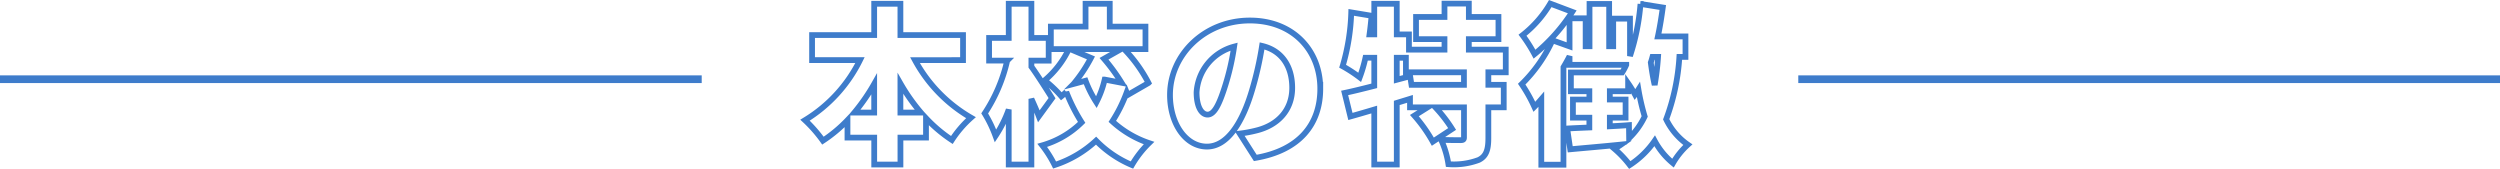<svg xmlns="http://www.w3.org/2000/svg" width="325" height="21.971" viewBox="0 0 325 21.971">
  <g id="Group_4966" data-name="Group 4966" transform="translate(-25 -363.202)">
    <path id="Path_13393" data-name="Path 13393" d="M-44.946-4.664V-8.448a24.781,24.781,0,0,0,2.662,3.784Zm-5.984,0a25.3,25.3,0,0,0,2.574-3.718v3.718Zm14.124-6.82V-14.74h-8.14v-4.07h-3.41v4.07H-56.43v3.256H-50.2a18.922,18.922,0,0,1-7.15,7.81,17.9,17.9,0,0,1,2.332,2.662,18.3,18.3,0,0,0,3.19-2.662v2.266h3.476v3.5h3.41v-3.5h3.322v-2.53A18.581,18.581,0,0,0-38.258-1.1,14.339,14.339,0,0,1-35.772-4a19.2,19.2,0,0,1-7.282-7.48Zm11.572,4.95c-.374-.616-2.068-3.278-2.684-4.092v-.792h2.244v-2.948h-2.244V-18.81h-2.948v4.444h-2.552v2.948h2.354A20.741,20.741,0,0,1-33.99-4.554a16.269,16.269,0,0,1,1.408,2.926A15.581,15.581,0,0,0-30.866-5.06V2.09h2.948V-6.446c.374.814.726,1.628.968,2.266Zm2.794-1.848a18.958,18.958,0,0,0,2.266-3.388l-2.706-1.144h6.622L-18.48-11.66a24.752,24.752,0,0,1,2.288,3.124l-2.2-.418A12.44,12.44,0,0,1-19.47-6.006,14.46,14.46,0,0,1-20.878-8.8Zm9.746-.132a18.6,18.6,0,0,0-3.168-4.4h2.772V-15.84h-4.642v-2.97h-3.146v2.97h-4.51v2.926h2.332A12.107,12.107,0,0,1-26.2-8.844a15.054,15.054,0,0,1,2.178,2.068c.22-.176.418-.374.638-.572a23,23,0,0,0,2,3.96A11.958,11.958,0,0,1-26.51-.4,14.641,14.641,0,0,1-24.9,2.156a14.583,14.583,0,0,0,5.39-3.168A14.235,14.235,0,0,0-14.85,2.156,13.47,13.47,0,0,1-12.628-.7,13.4,13.4,0,0,1-17.4-3.52a18.75,18.75,0,0,0,1.87-3.762l.132.33Zm22.33.748c0-4.994-3.542-8.866-9.152-8.866C-5.39-16.632-9.9-12.188-9.9-6.952c0,3.762,2.068,6.71,4.8,6.71C-2.508-.242-.528-3.19.77-7.59a43.784,43.784,0,0,0,1.3-5.742c2.53.594,3.916,2.618,3.916,5.456,0,2.9-1.87,4.862-4.664,5.544a16.741,16.741,0,0,1-2.156.4L1.188,1.232C6.908.264,9.636-3.124,9.636-7.766ZM-6.446-7.3a6.56,6.56,0,0,1,4.884-5.94,32.657,32.657,0,0,1-1.122,4.95C-3.476-5.742-4.136-4.4-5.016-4.4-5.786-4.4-6.446-5.39-6.446-7.3Zm34.76-.968h-6.82l-.176-1.122-1.738.462v-2.86h1.188V-9.9h7.546ZM33.748-9.9v-2.948h-4.8v-1.364H32.8v-2.882h-3.85v-1.738H25.784v1.738h-3.7v2.882h3.7v1.364h-4.62v-1.98H19.58V-18.81H16.654v3.982h-.616c.11-.814.2-1.628.264-2.42l-2.64-.44a27.364,27.364,0,0,1-1.122,7A18.442,18.442,0,0,1,14.762-9.24a17.9,17.9,0,0,0,.748-2.552h1.144V-8.14c-1.452.374-2.772.7-3.85.924l.748,3.058c.946-.264,2-.572,3.1-.9V2.09H19.58V-5.918L21.3-6.446v1.1h2.288L21.868-4.268a19.409,19.409,0,0,1,2.4,3.388l2.508-1.65A18.446,18.446,0,0,0,24.6-5.346h3.718V-1.43c0,.286-.11.352-.462.352s-1.562,0-2.508-.044a11.9,11.9,0,0,1,.946,3.168,9.232,9.232,0,0,0,3.938-.55c.99-.484,1.254-1.342,1.254-2.86V-5.346h2V-8.272h-2V-9.9Zm5.786-8.932a14.737,14.737,0,0,1-3.608,4.114,19.35,19.35,0,0,1,1.562,2.464,23.669,23.669,0,0,0,4.906-5.5Zm10.23,15.8c-.836.066-1.672.11-2.486.154V-4h2.046V-6.358H47.278V-7.436h2.376V-8.47A14.989,14.989,0,0,1,50.556-7c.154-.2.286-.418.44-.66a29.244,29.244,0,0,0,.814,3.5,9.69,9.69,0,0,1-2.024,2.816ZM53.548-11.9a33.917,33.917,0,0,1-.44,3.652c-.22-.946-.374-1.914-.506-2.926.088-.242.154-.484.22-.726Zm3.564,0v-2.662H53.526c.264-1.232.462-2.486.638-3.762l-2.9-.462A29.09,29.09,0,0,1,49.9-12.012v-4.862H47.718v3.586H47.19v-5.5H44.638v5.5h-.506v-3.63h-2.09v3.652l-2.222-.792a19.059,19.059,0,0,1-4,5.7,19.842,19.842,0,0,1,1.65,2.948c.308-.308.594-.638.9-.99V2.112H41.25V-10.56c.286-.484.55-.946.792-1.43v1.122h7.37a7.059,7.059,0,0,1-.528.99H42.218v2.442h2.4v1.078H42.482V-4h2.134v1.276c-1.078.044-2.068.088-2.882.132L42.13.11c1.892-.176,4.268-.374,6.622-.616-.286.2-.572.374-.88.55a13.732,13.732,0,0,1,2,2.112A11.605,11.605,0,0,0,53.108-.99a9.624,9.624,0,0,0,2.376,2.9,9.954,9.954,0,0,1,1.936-2.4,8.484,8.484,0,0,1-2.816-3.3A28,28,0,0,0,56.32-11.9Z" transform="translate(187 382.5)" fill="none" stroke="#3e7ccb" stroke-linecap="round" stroke-width="0.75"/>
    <path id="Path_12284" data-name="Path 12284" d="M0,0H91.222V1H0Z" transform="translate(25 373)" fill="#3e7ccb"/>
    <path id="Path_12285" data-name="Path 12285" d="M0,0H91.223V1H0Z" transform="translate(258.777 373)" fill="#3e7ccb"/>
  </g>
</svg>
